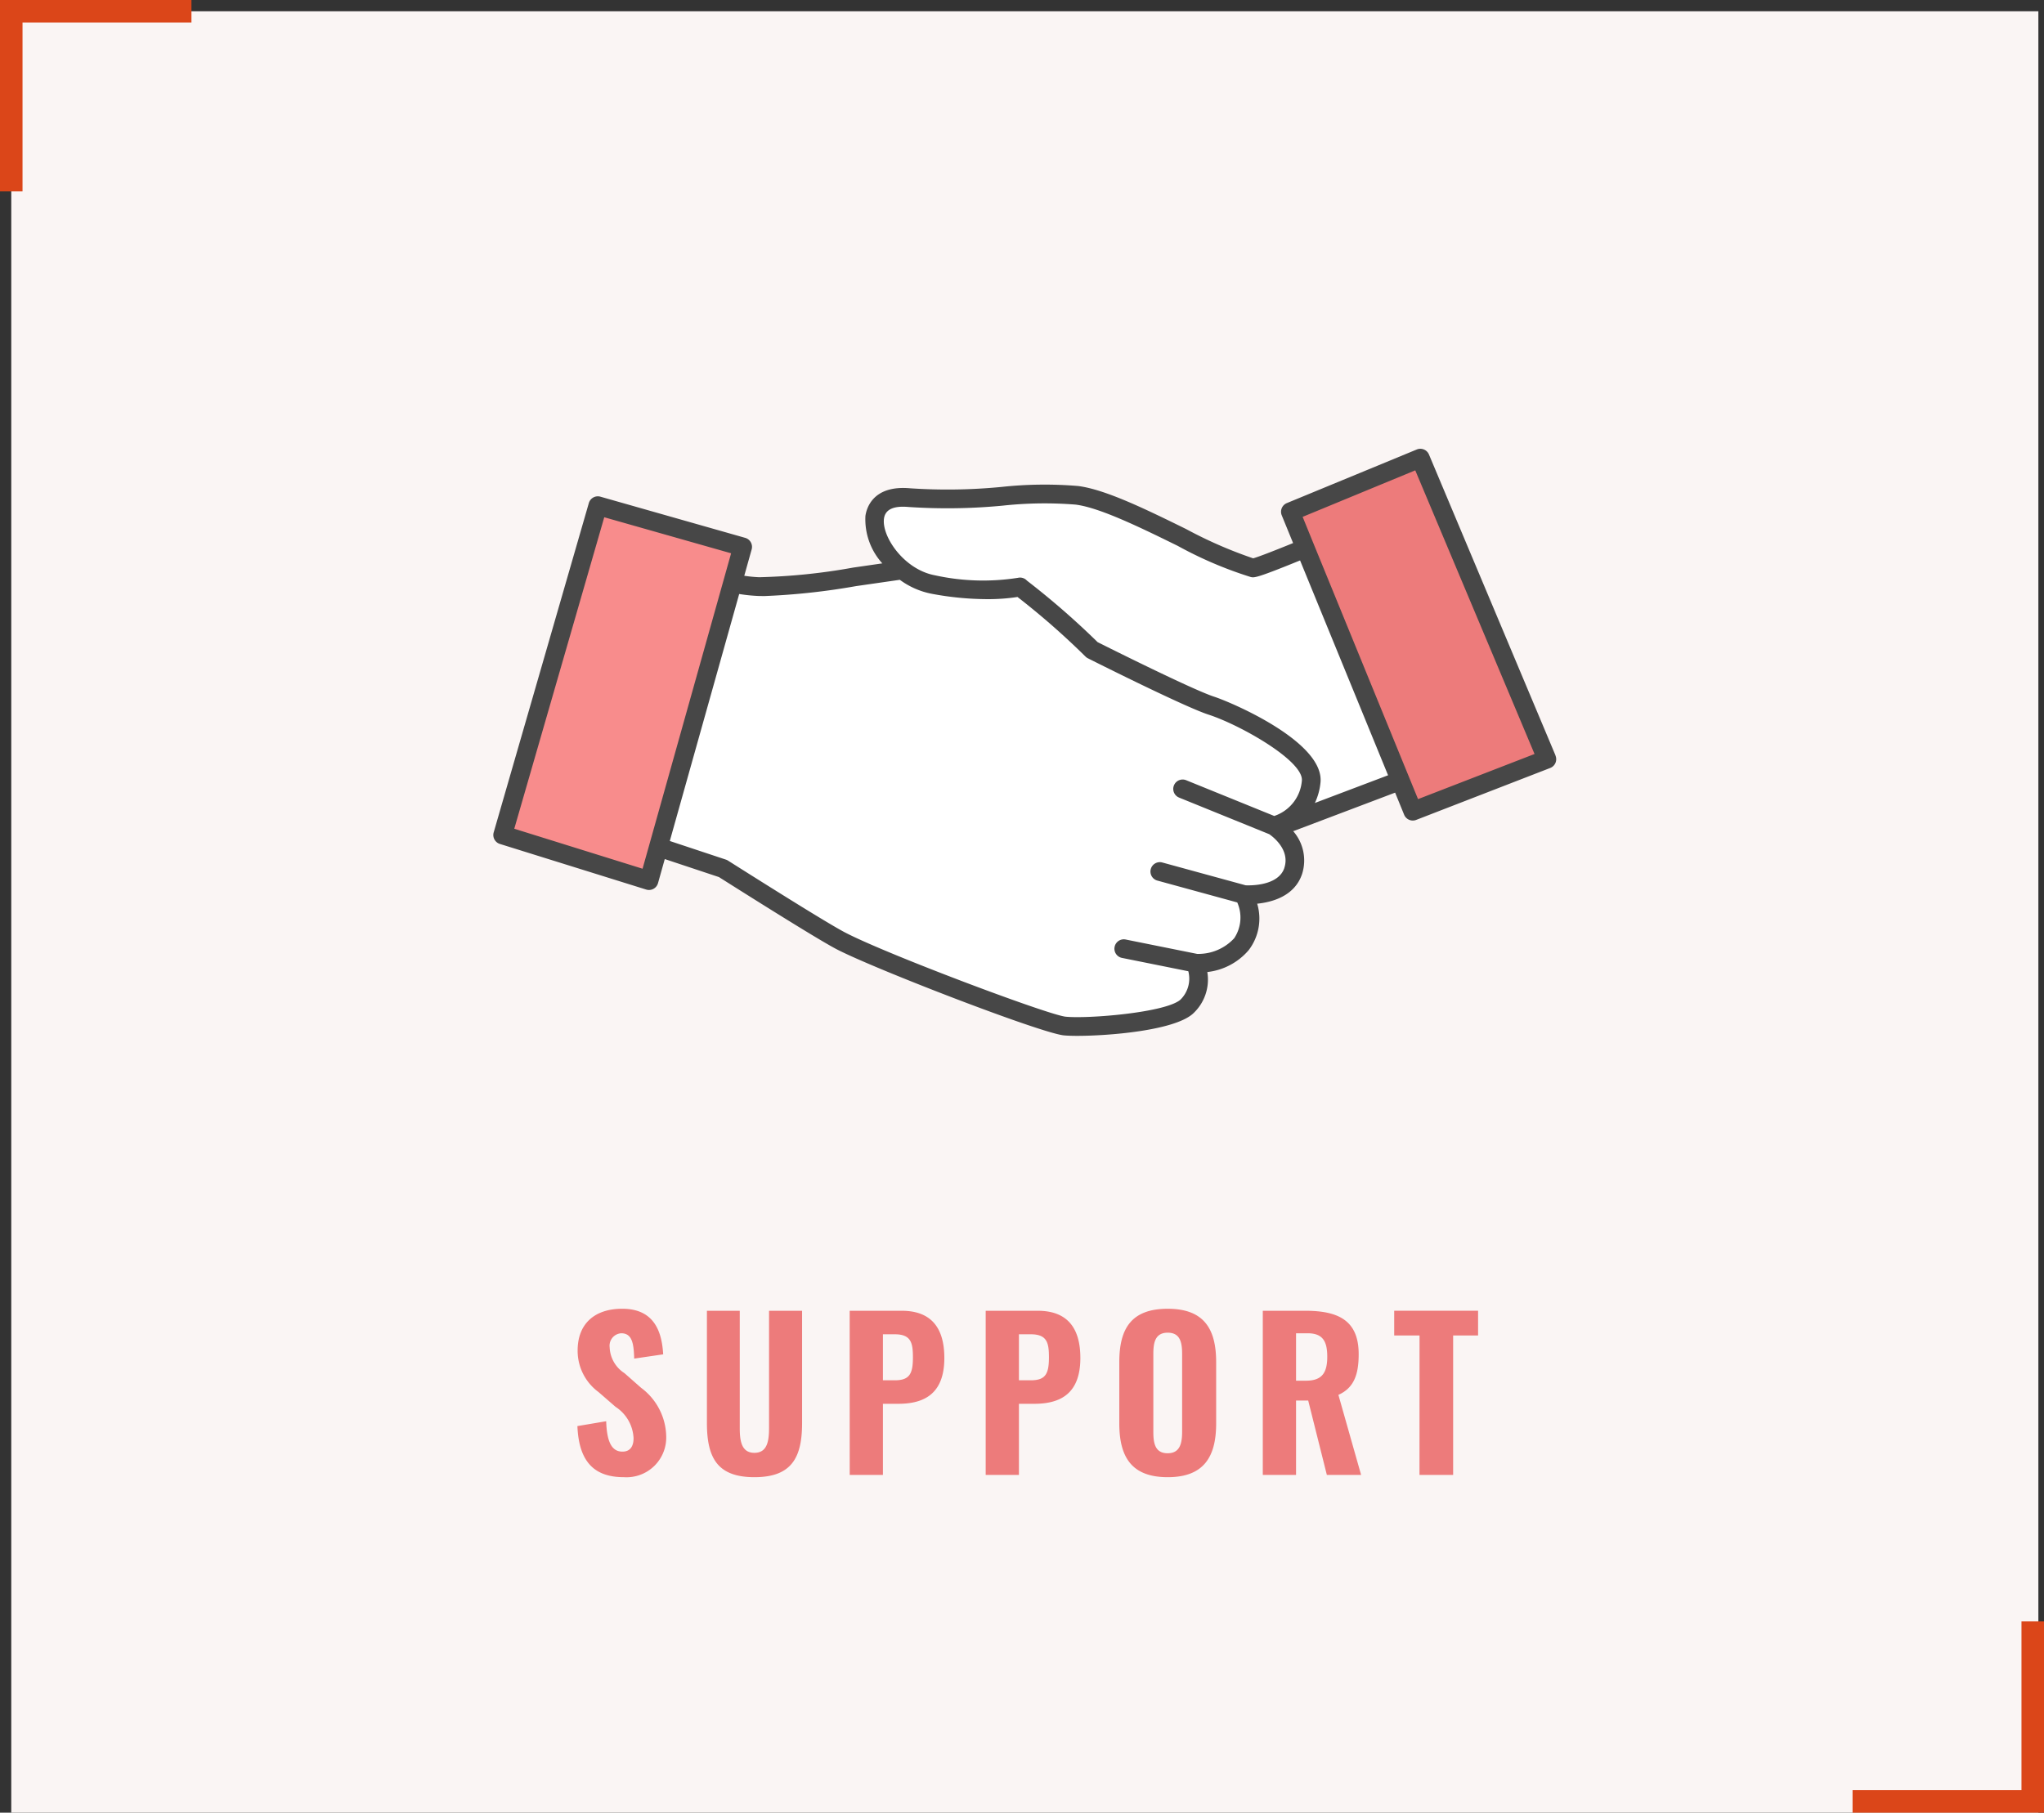 <svg xmlns="http://www.w3.org/2000/svg" xmlns:xlink="http://www.w3.org/1999/xlink" width="181.5" height="161" viewBox="0 0 181.5 161"><rect x="0" y="0" width="181.5" height="161" fill="#333333" stroke="none"/><defs><clipPath id="a"><rect width="94.389" height="52.14" fill="none"/></clipPath></defs><g transform="translate(-1088 -3773)"><rect width="180" height="160" transform="translate(1089 3774)" fill="#faf5f4"/><path d="M418.5,3872.861h16v-16" transform="translate(834 60.139)" fill="none" stroke="#db4619" stroke-width="2"/><path d="M434.5,3856.861h-16v16" transform="translate(670.5 -82.861)" fill="none" stroke="#db4619" stroke-width="2"/><g transform="translate(1131.806 3812.858)"><g transform="translate(0 0)" clip-path="url(#a)"><path d="M97.5,6.718c-1.357.587-13.946,5.961-14.511,5.847-3.08-.618-11.541-5.929-15.62-6.444s-9.222.715-14.884.207-2.714,6.812,2.119,7.716a20.354,20.354,0,0,0,7.719.218L46.892,32.254l23.054,15.43,14.9-12.2,21.668-7.739Z" transform="translate(-15.546 -1.987)" fill="#fff"/><path d="M4.279,35.556l17.533,5.821c4.927,3.116,9.145,5.736,10.477,6.429,3.637,1.892,18.078,7.376,19.863,7.559s9.1-.233,10.809-1.691.846-3.88.846-3.88a5.165,5.165,0,0,0,4.038-1.685c1.533-1.865.244-4.409.244-4.409s3.576.289,4.364-2.118-1.738-3.989-1.738-3.989a4.485,4.485,0,0,0,3.324-3.939c.264-2.714-6.767-6.058-8.867-6.74s-10.581-4.953-10.581-4.953-7.618-7.4-12.57-7.4-12.57,1.919-17.014,1.782-14.6-3.978-14.6-3.978Z" transform="translate(-1.419 -4.099)" fill="#fff"/><path d="M68.6,6.121c-4.079-.515-9.221.715-14.884.207s-2.714,6.811,2.12,7.716a20.358,20.358,0,0,0,7.718.217Z" transform="translate(-16.783 -1.987)" fill="#fff"/><path d="M22.554,11.222l-8.32,29.639L1.247,36.81,9.693,7.565Z" transform="translate(-0.413 -2.508)" fill="#f88c8c"/><path d="M105.881,6.009,116.756,32.6l11.9-4.612L117.416,1.247Z" transform="translate(-35.102 -0.413)" fill="#ed7b7b"/><path d="M94.324,27.254,83.081.51A.832.832,0,0,0,82,.064L70.461,4.826a.833.833,0,0,0-.453,1.085l1.008,2.465c-2.428.988-3.266,1.281-3.545,1.356a38.907,38.907,0,0,1-5.965-2.606C57.993,5.4,54.36,3.616,51.925,3.308a35.645,35.645,0,0,0-6.78.08,49.555,49.555,0,0,1-8.134.123c-3.328-.3-3.881,1.806-3.971,2.459a5.836,5.836,0,0,0,1.5,4.21l-2.579.372a53.75,53.75,0,0,1-8.351.858,12.132,12.132,0,0,1-1.328-.129l.657-2.342a.833.833,0,0,0-.574-1.026L9.508,4.256a.833.833,0,0,0-1.028.57L.033,34.071A.833.833,0,0,0,.585,35.1l12.988,4.05a.832.832,0,0,0,1.05-.57l.6-2.138,4.811,1.6c5.75,3.636,9.266,5.792,10.452,6.41C33.9,46.222,48.579,51.884,50.649,52.1c.274.028.689.044,1.2.044,2.8,0,8.507-.464,10.229-1.929A4.105,4.105,0,0,0,63.4,46.476a5.649,5.649,0,0,0,3.667-1.937,4.616,4.616,0,0,0,.761-4.133c1.33-.134,3.343-.673,3.994-2.663a3.955,3.955,0,0,0-.8-3.782c.025-.007.049-.011.074-.019l8.98-3.4.8,1.961a.833.833,0,0,0,.771.518.822.822,0,0,0,.3-.057l11.9-4.612a.833.833,0,0,0,.467-1.1M13.251,37.3,1.86,33.749,9.85,6.084l11.264,3.2Zm56.992-.078c-.526,1.607-3.014,1.57-3.438,1.551l-7.431-2.034a.833.833,0,0,0-.439,1.606l7.123,1.95a3.312,3.312,0,0,1-.275,3.183,4.323,4.323,0,0,1-3.294,1.386l-6.353-1.279a.833.833,0,0,0-.329,1.633l5.905,1.188A2.614,2.614,0,0,1,61,48.942c-1.34,1.14-8.193,1.7-10.185,1.5-1.533-.157-15.825-5.524-19.564-7.47-1.151-.6-4.655-2.75-10.416-6.395a.849.849,0,0,0-.183-.086l-4.982-1.654L21.832,12.9a14.561,14.561,0,0,0,1.731.176c.164,0,.332.007.5.007a60.258,60.258,0,0,0,8.147-.884l3.885-.56A7.035,7.035,0,0,0,38.9,12.875a26.887,26.887,0,0,0,4.932.482,17.114,17.114,0,0,0,2.711-.193,67.121,67.121,0,0,1,6.046,5.3.829.829,0,0,0,.206.146c.348.176,8.561,4.307,10.7,5,2.866.931,8.465,4.121,8.3,5.868a3.607,3.607,0,0,1-2.453,3.137l-7.821-3.176a.833.833,0,0,0-.626,1.544L68.9,34.234c.31.213,1.866,1.378,1.338,2.991m2.712-5.765a5.453,5.453,0,0,0,.5-1.823c.349-3.6-7.905-7.116-9.44-7.614-1.889-.613-9.347-4.343-10.352-4.848a70.659,70.659,0,0,0-6.276-5.464.828.828,0,0,0-.8-.248,19.927,19.927,0,0,1-7.375-.225c-2.757-.516-4.736-3.463-4.518-5.041.11-.8.84-1.147,2.171-1.026a51.594,51.594,0,0,0,8.4-.122,34.533,34.533,0,0,1,6.451-.088c2.159.273,5.823,2.072,9.055,3.66a35.114,35.114,0,0,0,6.5,2.774c.317.063.5.1,4.37-1.477L79.45,29Zm9.161-.342-9.242-22.6v0h0L71.864,6.048l10-4.13L92.456,27.11Z" transform="translate(0 0)" fill="#474747"/></g></g><path d="M-35.6.2A3.527,3.527,0,0,0-31.842-3.42a5.5,5.5,0,0,0-2.232-4.32l-1.476-1.3a2.848,2.848,0,0,1-1.314-2.3,1.105,1.105,0,0,1,1.026-1.242c.972,0,1.116.918,1.152,2.25l2.574-.378c-.108-1.872-.7-4.05-3.636-4.05-2.43,0-3.96,1.314-3.96,3.708a4.546,4.546,0,0,0,1.854,3.69l1.512,1.314a3.509,3.509,0,0,1,1.6,2.79c0,.63-.234,1.188-.99,1.188-.954,0-1.386-.882-1.44-2.7l-2.556.432C-39.6-1.242-38.3.2-35.6.2Zm11.592,0c3.312,0,4.23-1.746,4.23-4.806V-14.58h-2.934V-4.194c0,1.116-.126,2.232-1.3,2.232s-1.3-1.116-1.3-2.232V-14.58h-2.916v9.972C-28.224-1.548-27.324.2-24.012.2Zm8.46-.2H-12.6V-6.318h1.368c2.358,0,4.086-.936,4.086-4.068,0-2.682-1.17-4.194-3.78-4.194h-4.626ZM-12.6-8.406v-4.086h1.044c1.458,0,1.62.756,1.62,2.052,0,1.44-.288,2.034-1.6,2.034ZM-3.474,0H-.522V-6.318H.846c2.358,0,4.086-.936,4.086-4.068,0-2.682-1.17-4.194-3.78-4.194H-3.474ZM-.522-8.406v-4.086H.522c1.458,0,1.62.756,1.62,2.052,0,1.44-.288,2.034-1.6,2.034ZM12.69.2c3.2,0,4.3-1.8,4.3-4.77v-5.454c0-2.97-1.1-4.734-4.3-4.734-3.222,0-4.3,1.746-4.3,4.734V-4.59C8.388-1.6,9.468.2,12.69.2Zm0-2.124c-1.152,0-1.278-.936-1.278-1.926v-6.894c0-1.008.162-1.89,1.278-1.89s1.278.882,1.278,1.89v6.894C13.968-2.862,13.806-1.926,12.69-1.926ZM21.132,0h2.952V-6.606h1.08L26.82,0h3.042L27.846-7.11c1.4-.63,1.8-1.836,1.8-3.618,0-2.988-1.8-3.852-4.734-3.852h-3.78Zm2.952-8.37v-4.212H25.11c1.368,0,1.746.738,1.746,2.088,0,1.422-.468,2.124-1.89,2.124ZM35.046,0h2.988V-12.384h2.214v-2.2H32.8v2.2h2.25Z" transform="translate(1179 3904)" fill="#ed7b7b"/></g></svg>